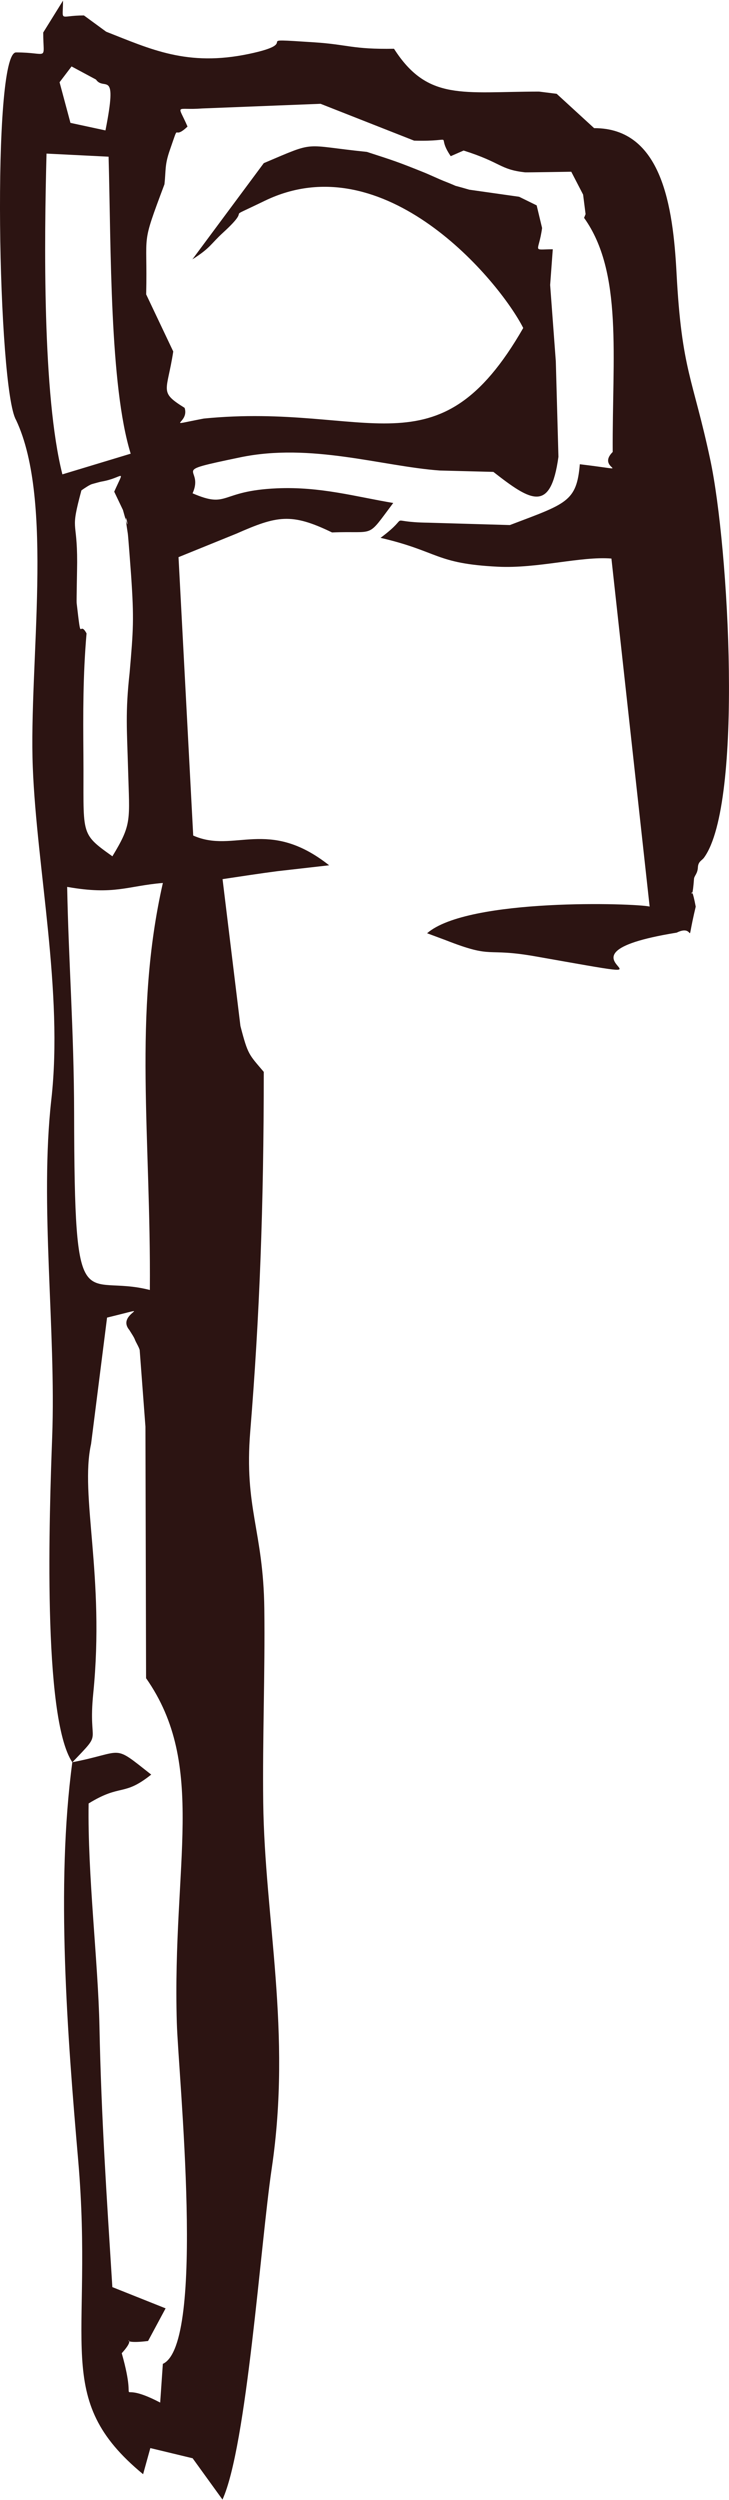 <?xml version="1.0" encoding="UTF-8"?>
<!DOCTYPE svg PUBLIC "-//W3C//DTD SVG 1.1//EN" "http://www.w3.org/Graphics/SVG/1.1/DTD/svg11.dtd">
<!-- Creator: CorelDRAW 2021 (64-Bit) -->
<svg xmlns="http://www.w3.org/2000/svg" xml:space="preserve" width="0.42in" height="1.439in" version="1.1" style="shape-rendering:geometricPrecision; text-rendering:geometricPrecision; image-rendering:optimizeQuality; fill-rule:evenodd; clip-rule:evenodd"
viewBox="0 0 599.79 2054.07"
 xmlns:xlink="http://www.w3.org/1999/xlink"
 xmlns:xodm="http://www.corel.com/coreldraw/odm/2003">
 <defs>
  <style type="text/css">
   <![CDATA[
    .fil0 {fill:#2C1412}
   ]]>
  </style>
 </defs>
 <g id="Layer_x0020_1">
  <path class="fil0" d="M74.95 1186.32l13.14 -103.78c44.36,-10.79 6.42,-4.04 18.3,10.16 1.59,2.63 3.86,5.87 4.61,7.97 0.76,2.13 3.14,5.75 3.92,8.48l4.74 63.06 0.52 206.73c50.26,71.74 21.49,152.38 25.29,283.05 1.26,43.55 23.99,264.38 -11.49,280.53l-2.19 31.82c-41.1,-21.54 -16.81,11.78 -31.62,-40.57 16.54,-18.1 -8.76,-6.27 21.66,-10.05l14.42 -26.82 -43.81 -17.47c-4.68,-74.62 -9.09,-138.93 -10.61,-214.01 -1.09,-53.61 -9.86,-125.08 -8.92,-183.52 26.93,-16.55 28.49,-5.4 51.5,-23.73 -32.62,-25.68 -21.01,-18.67 -64.91,-10.15 -13.66,101.44 -4.01,224.92 4.83,327.25 13.05,151.11 -22.25,195.6 53.41,257.96l5.95 -21.49 34.8 8.38 24.56 33.96c20.06,-44.12 31.27,-209.8 40.53,-272.28 16.63,-112.25 -5.84,-205.52 -7.01,-300.53 -0.65,-52.8 1.56,-106.64 0.9,-159.44 -0.8,-64.44 -16.71,-82.57 -11.57,-145.78 7.65,-93.98 11.12,-185.12 11.12,-295.47 -12.25,-14.48 -12.99,-13.78 -19.2,-37.71l-14.71 -120.72c14.25,-2.13 31.1,-4.73 45.31,-6.56l42.39 -4.82c-50.4,-39.73 -78.05,-9.41 -111.84,-24.45l-12.09 -228.83 47.62 -19.32c33.44,-14.71 45.1,-17.29 78.69,-0.98 36.56,-1.53 27.89,5.62 50.35,-24.23 -30.67,-5.13 -59.89,-13.59 -95.58,-12.05 -47.97,2.06 -39.48,17.03 -69.52,4.11 10.19,-22.6 -21.98,-16.8 39.03,-29.54 58.39,-12.19 116.62,7.3 164.31,10.8l44.14 1.13c31.02,24.21 47.13,34.06 53.54,-12.38l-2.16 -78.54 -4.66 -62.71 2.17 -29.36c-17.66,0 -11.61,3.33 -8.8,-17.46l-4.46 -18.61 -14.43 -7.08 -40.98 -5.81c-19.36,-5.66 -3.92,-0.44 -21.35,-7.29 -2.97,-1.16 -12.16,-5.39 -15.54,-6.75 -22.44,-9.01 -24.72,-9.68 -47.39,-17.03 -54.03,-5.52 -40.62,-9.49 -84.83,9.24l-58.75 79.1c15.16,-9.61 14.8,-12.42 25.33,-22.05 26.96,-24.65 -3.79,-7.68 34.17,-26.07 98.49,-47.71 192.9,65.55 212.71,104.52 -70.61,122.99 -127.07,61.02 -262.85,74.44 -34.77,6.67 -11.42,4.42 -15.74,-8.79 -21.42,-13.36 -14.48,-12.85 -9.35,-46.33l-22.28 -46.93c1.22,-53.28 -4.73,-37.75 15.05,-90.53 1.26,-11.73 0.11,-15.71 4.39,-28.01 8.87,-25.49 1.48,-6.92 14.58,-19.42 -8.44,-19.51 -10.3,-13.13 12.14,-14.88l97.31 -3.82 76.96 30.28c37.05,1 16.65,-6.97 30.14,12.77l10.59 -4.63c31.34,9.91 29.49,15.52 50.45,17.91 1.16,0.13 38.08,-0.5 38.13,-0.49l9.74 18.78 2.04 16.07 -1.24 3.05c32.02,44.7 23.12,113.96 23.55,192.45 -14.96,14.88 22.8,16.09 -27.05,10.07 -2.59,31 -11.15,32.35 -57.54,49.99l-66.99 -1.94c-37.75,-0.48 -11.88,-7.99 -39.42,12.45 48.23,11.26 44.79,21.14 96.41,23.73 33.01,1.65 68.3,-8.72 93.54,-6.71l31.44 286.05c-11.47,-2.75 -149.43,-7.34 -183.1,21.94l15.27 5.68c40.51,15.85 31.34,5.82 74.12,13.37 146.92,25.93 -6.65,0.3 115.98,-19.55 16.66,-8.23 6.65,16.47 15.65,-21.37 -5.05,-26.92 -3.44,4.73 -1.41,-22.83 0.19,-2.56 2.94,-4.21 3.19,-9.39 0.25,-5.11 3.38,-5.58 5.21,-8.27 32.09,-44.77 20.35,-254.78 4.98,-326.86 -14.39,-67.51 -23.51,-73.17 -27.75,-153.43 -2.91,-55.12 -12.18,-119.28 -67.81,-119.11l-30.81 -28.23 -14.49 -1.82c-62.69,0.04 -91.58,8.08 -119.35,-35.21 -34.38,0.58 -37.68,-3.46 -65.42,-5.27 -57.39,-3.74 -6.77,-0.41 -53.91,9.5 -50.76,10.68 -80.88,-3.89 -117.51,-18.25l-18.27 -13.36c-21.05,0 -17.21,6.08 -17.21,-12.19l-16.29 26.22c0,24.23 5.16,16.36 -22.36,16.36 -20.05,0.12 -14.97,276.76 0,302.12 31.49,66.61 10.44,200.3 13.78,285.58 3.25,82.86 25.18,184.96 15.25,273 -9.7,86 3.94,189.54 0.7,277.38 -2.28,61.93 -8.19,230.36 16.58,267.37 26.15,-27.25 12.76,-12.08 17.2,-56.46 9.69,-96.82 -11.17,-162.76 -1.77,-205.23zm-19.69 -457.8c39,6.9 49.13,-0.74 78.74,-3.24 -24.59,108.41 -9.74,208.76 -10.71,334.57 -55.19,-14.19 -62,30.72 -62.31,-145.27 -0.12,-67.93 -4.59,-124.94 -5.72,-186.06zm11.72 -325.91c2.79,-1.99 6.96,-4.73 8.86,-5.22 1.46,-0.37 6.21,-1.77 7.61,-2 18.26,-3.11 19.63,-12.1 10.52,8.29l7.18 15.04c8.58,31.14 -1.23,-13.55 4.01,19.46 0.33,2.09 2.46,30.65 2.72,34.42 2.45,35.8 1.83,44.5 -1.25,80.06 -3.59,32.52 -2.17,46.66 -1.26,79.08 1.19,42.47 3.31,44.93 -12.9,71.63 -27.58,-19.64 -23.32,-17.07 -23.84,-82.98 -0.28,-34.59 -0.39,-65.81 2.58,-100.22 -6.35,-11.8 -4.02,10.66 -8.15,-25.02 -0.18,-1.58 0.42,-29.36 0.42,-33.48 0.04,-36.55 -5.95,-23.88 3.5,-59.05zm-15.64 -13.17c-16.51,-65.03 -14.93,-192.79 -13.06,-263.65l51.06 2.54c2.07,75.75 0.82,188.1 18.18,244.11l-56.18 17zm-2.33 -322.3l9.87 -12.99 20.09 10.78c6.82,9.91 18.03,-9.88 7.8,41.8l-28.8 -6.19 -8.96 -33.4z"/>
 </g>
</svg>
